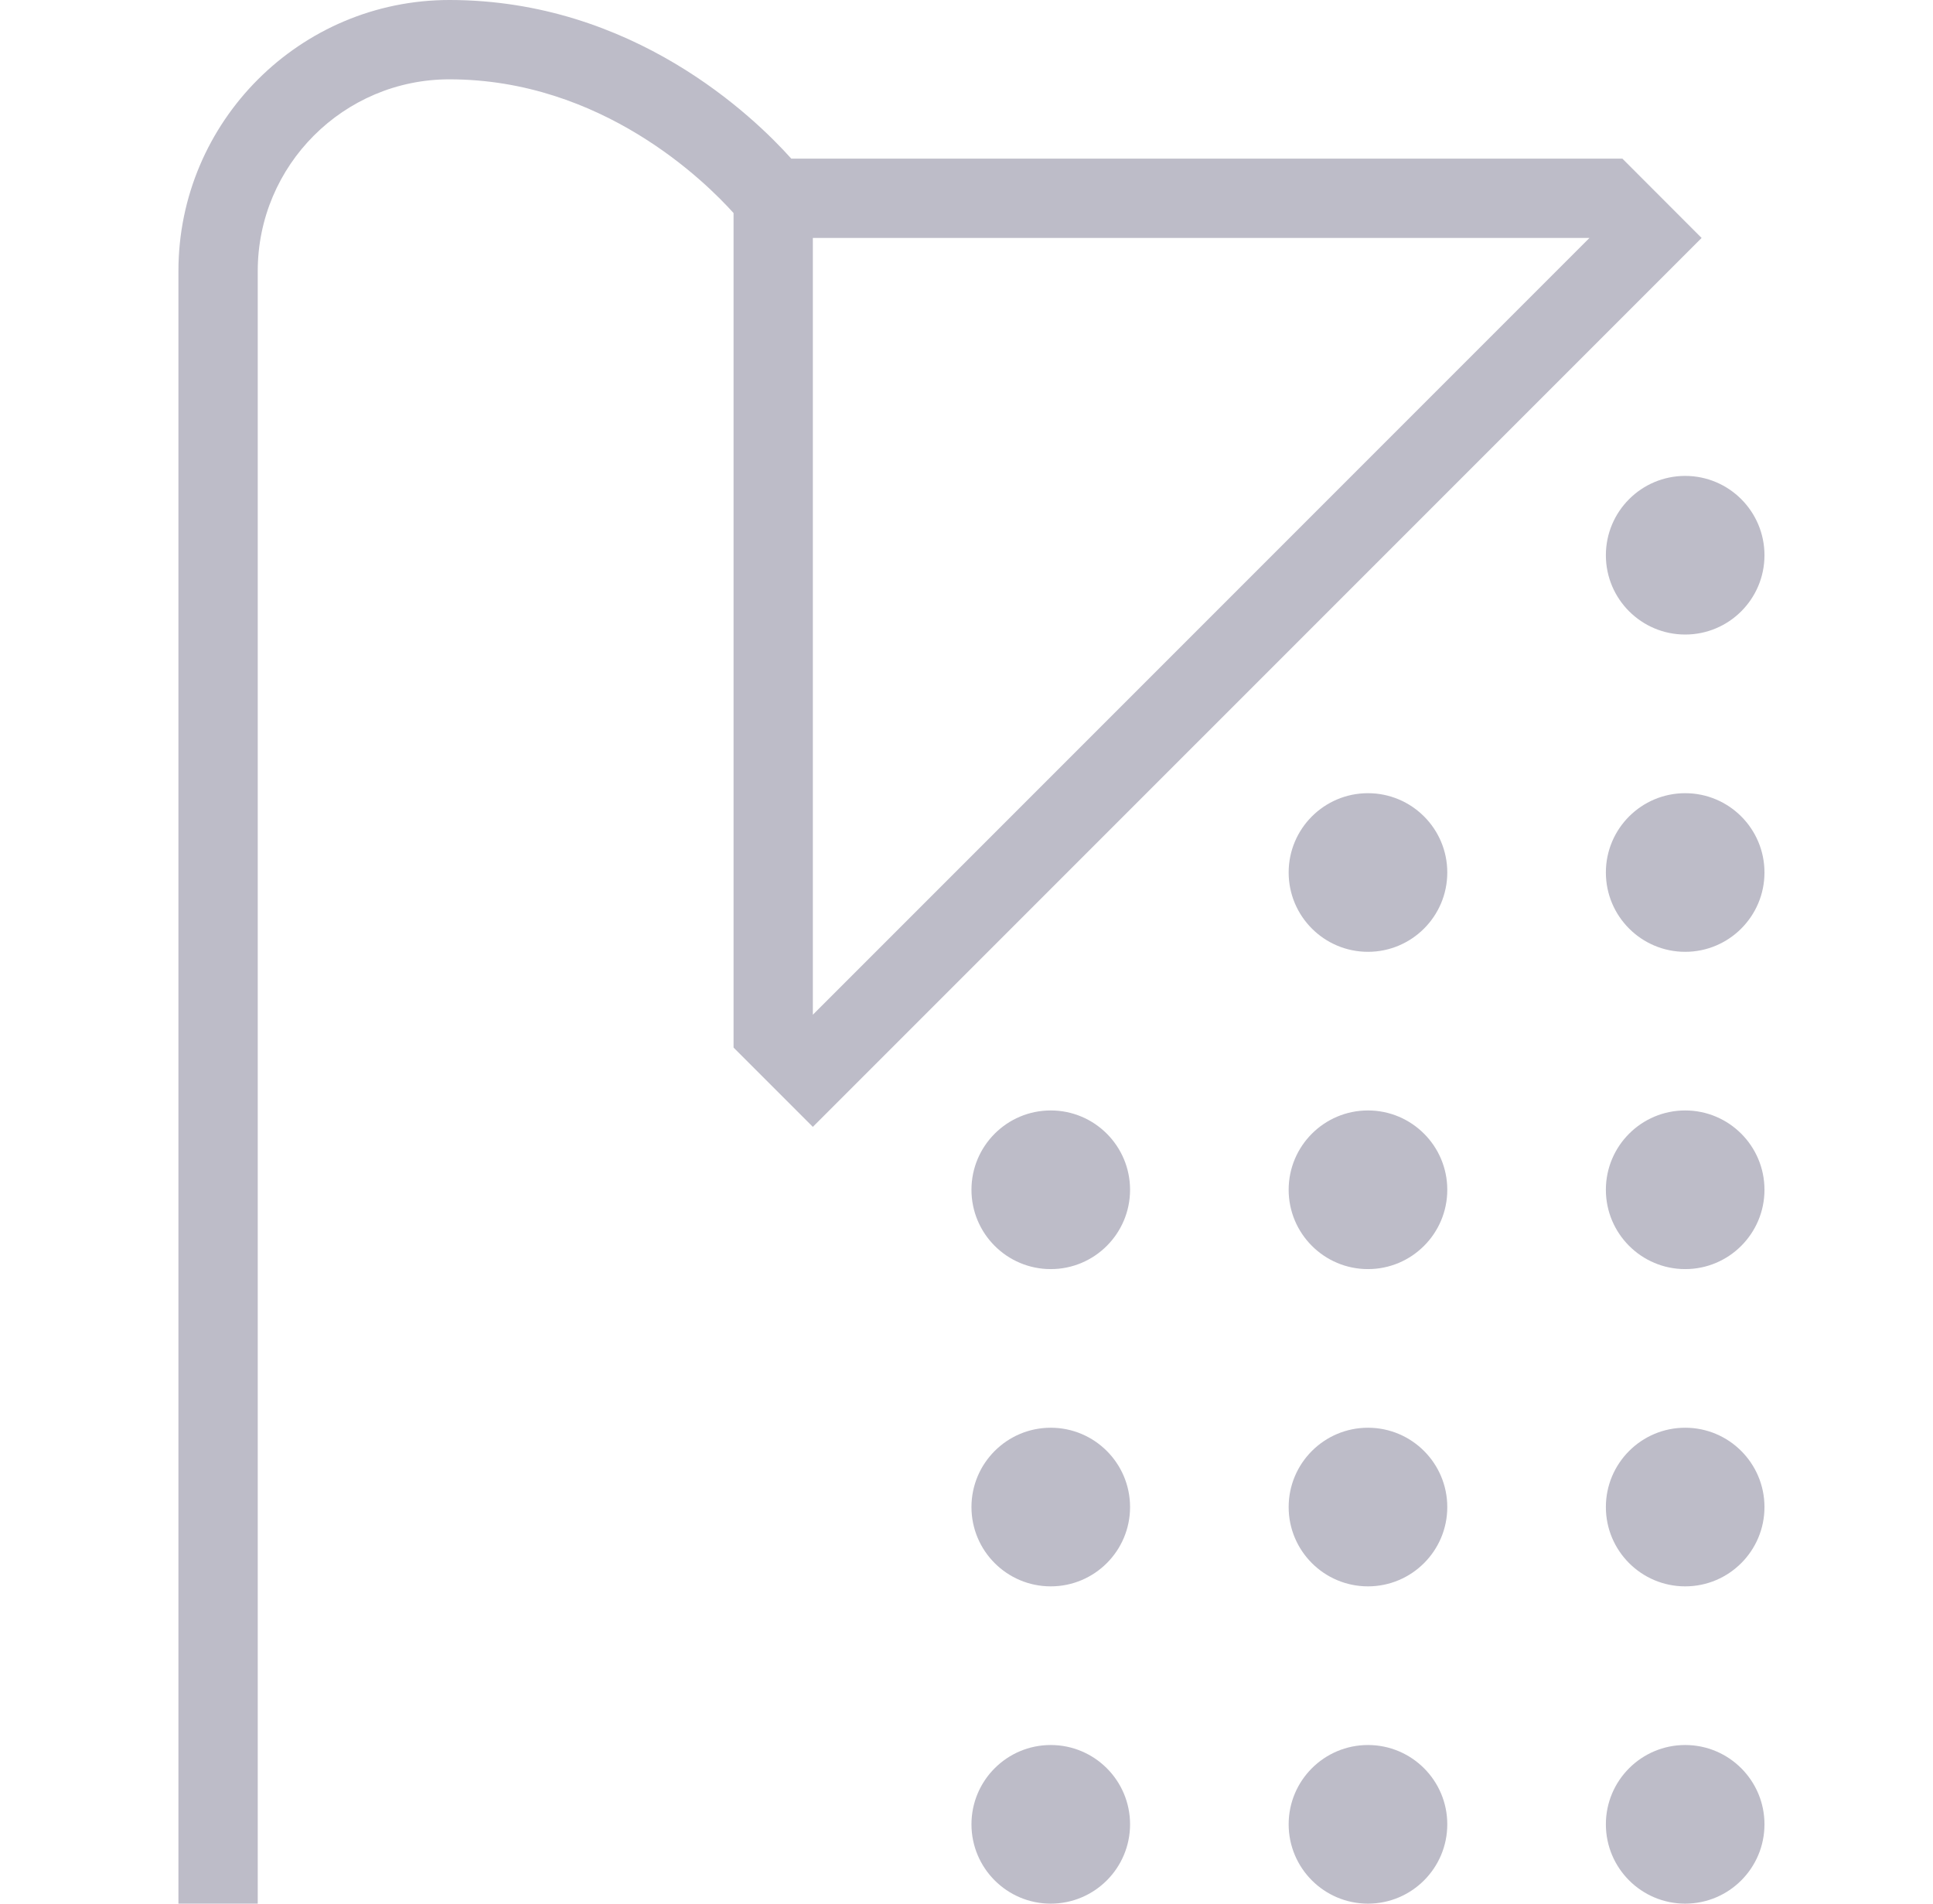 <svg width="65" height="64" viewBox="0 0 65 64" fill="none" xmlns="http://www.w3.org/2000/svg">
<path d="M48.667 40C48.667 41.472 47.472 42.667 46 42.667C44.528 42.667 43.333 41.472 43.333 40C43.333 38.528 44.528 37.333 46 37.333C47.472 37.333 48.667 38.528 48.667 40ZM56.667 26.667C55.195 26.667 54 27.861 54 29.333C54 30.805 55.195 32 56.667 32C58.139 32 59.333 30.805 59.333 29.333C59.333 27.861 58.139 26.667 56.667 26.667ZM46 48C44.528 48 43.333 49.195 43.333 50.667C43.333 52.139 44.528 53.333 46 53.333C47.472 53.333 48.667 52.139 48.667 50.667C48.667 49.195 47.472 48 46 48ZM56.667 37.333C55.195 37.333 54 38.528 54 40C54 41.472 55.195 42.667 56.667 42.667C58.139 42.667 59.333 41.472 59.333 40C59.333 38.528 58.139 37.333 56.667 37.333ZM56.667 48C55.195 48 54 49.195 54 50.667C54 52.139 55.195 53.333 56.667 53.333C58.139 53.333 59.333 52.139 59.333 50.667C59.333 49.195 58.139 48 56.667 48ZM56.667 58.667C55.195 58.667 54 59.861 54 61.333C54 62.805 55.195 64 56.667 64C58.139 64 59.333 62.805 59.333 61.333C59.333 59.861 58.139 58.667 56.667 58.667ZM46 58.667C44.528 58.667 43.333 59.861 43.333 61.333C43.333 62.805 44.528 64 46 64C47.472 64 48.667 62.805 48.667 61.333C48.667 59.861 47.472 58.667 46 58.667ZM35.333 48C33.861 48 32.667 49.195 32.667 50.667C32.667 52.139 33.861 53.333 35.333 53.333C36.805 53.333 38 52.139 38 50.667C38 49.195 36.805 48 35.333 48ZM46 26.667C44.528 26.667 43.333 27.861 43.333 29.333C43.333 30.805 44.528 32 46 32C47.472 32 48.667 30.805 48.667 29.333C48.667 27.861 47.472 26.667 46 26.667ZM54 18.667C54 20.139 55.195 21.333 56.667 21.333C58.139 21.333 59.333 20.139 59.333 18.667C59.333 17.195 58.139 16 56.667 16C55.195 16 54 17.195 54 18.667ZM35.333 37.333C33.861 37.333 32.667 38.528 32.667 40C32.667 41.472 33.861 42.667 35.333 42.667C36.805 42.667 38 41.472 38 40C38 38.528 36.805 37.333 35.333 37.333ZM35.333 58.667C33.861 58.667 32.667 59.861 32.667 61.333C32.667 62.805 33.861 64 35.333 64C36.805 64 38 62.805 38 61.333C38 59.861 36.805 58.667 35.333 58.667ZM57.219 8L27.333 37.885L24.667 35.219V7.163C23.723 6.112 20.243 2.667 15.112 2.667C11.557 2.667 8.667 5.557 8.667 9.112V64H6V9.112C6 4.088 10.088 0 15.112 0C21.285 0 25.341 3.92 26.608 5.333H54.555L57.219 8ZM53.448 8H27.333V34.115L53.448 8Z" fill="#BDBCC8"/>
</svg>
